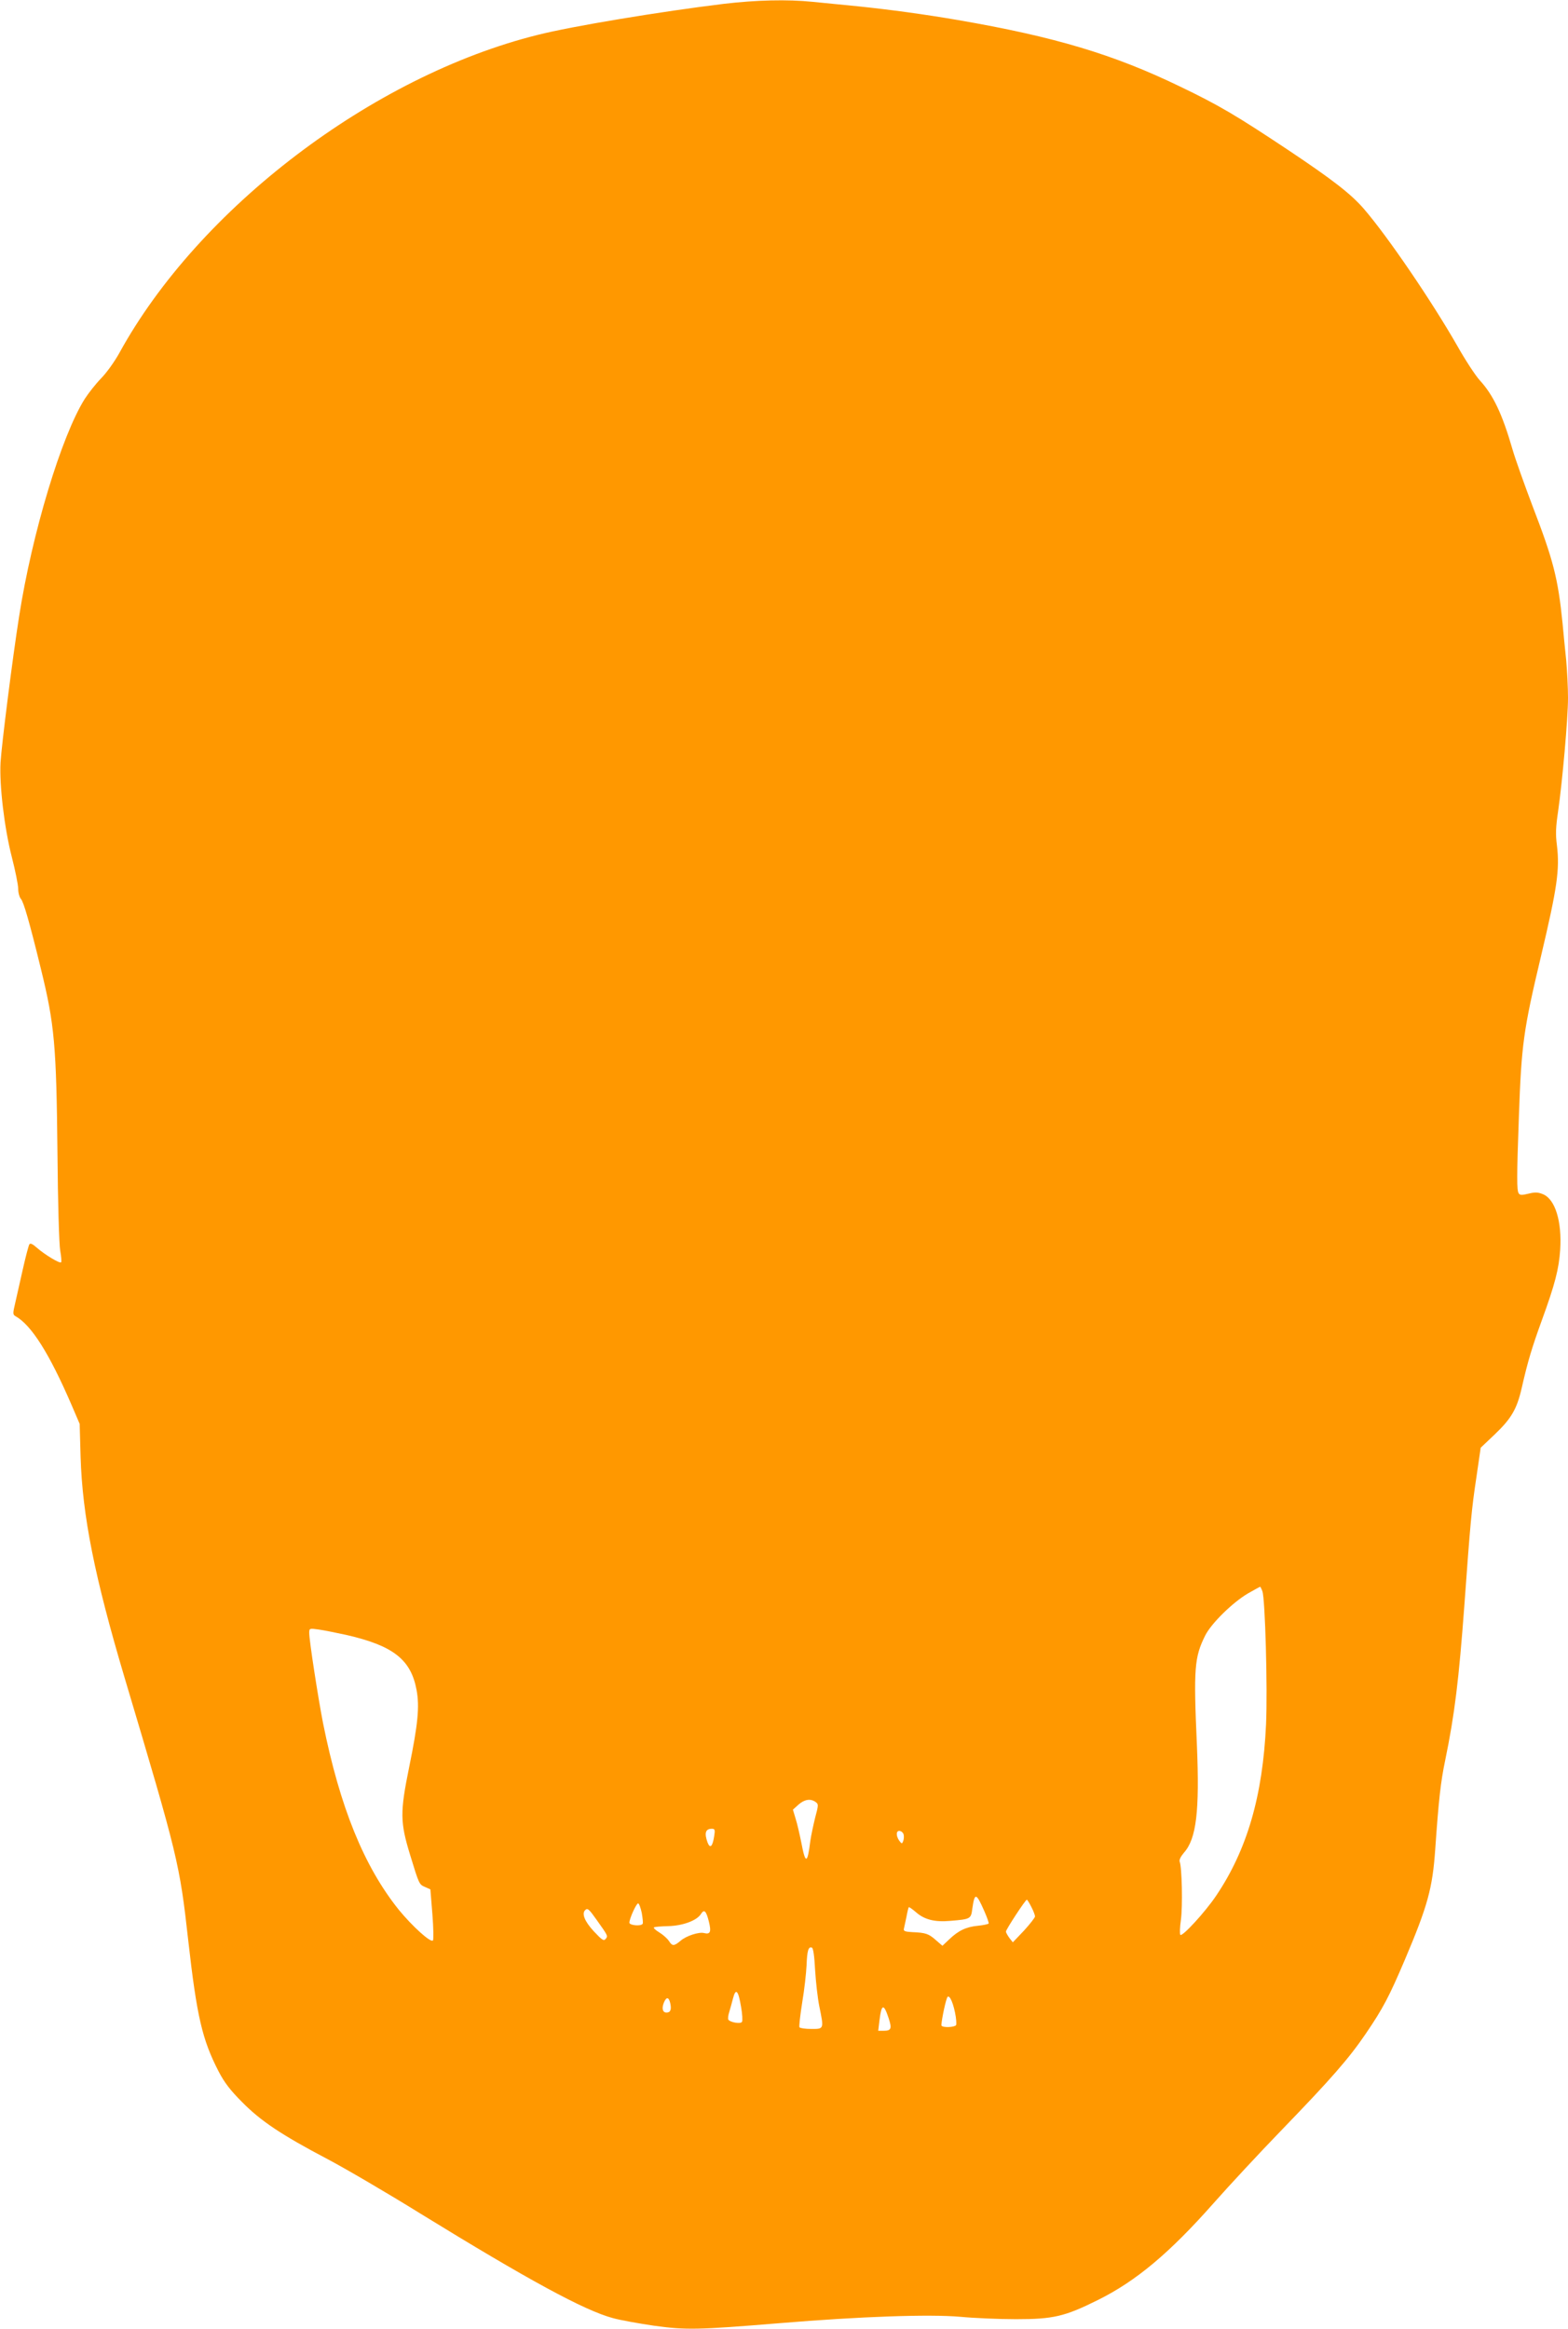 <?xml version="1.0" standalone="no"?>
<!DOCTYPE svg PUBLIC "-//W3C//DTD SVG 20010904//EN"
 "http://www.w3.org/TR/2001/REC-SVG-20010904/DTD/svg10.dtd">
<svg version="1.0" xmlns="http://www.w3.org/2000/svg"
 width="862pt" height="1280pt" viewBox="0 0 862 1280"
 preserveAspectRatio="xMidYMid meet">
<g transform="translate(0,1280) scale(0.1,-0.1)"
fill="#ff9800" stroke="none">
<path d="M3980 12779 c-345 -42 -836 -123 -1025 -171 -907 -226 -1863 -953
-2299 -1748 -26 -47 -71 -110 -101 -140 -29 -30 -69 -81 -89 -112 -128 -203
-290 -739 -361 -1196 -36 -228 -96 -703 -102 -802 -7 -124 21 -361 62 -520 19
-74 35 -153 35 -174 0 -22 7 -47 15 -56 15 -17 46 -123 110 -385 75 -306 85
-417 91 -1020 2 -258 9 -496 15 -528 6 -33 8 -61 5 -64 -7 -8 -90 42 -132 79
-26 23 -38 28 -43 19 -4 -7 -20 -67 -35 -134 -15 -67 -34 -151 -42 -186 -14
-59 -14 -65 1 -74 88 -49 186 -205 308 -487 l45 -105 5 -180 c10 -326 77 -660
242 -1215 294 -986 302 -1017 350 -1445 47 -417 77 -544 166 -717 32 -62 65
-105 129 -169 102 -104 217 -181 470 -314 102 -54 331 -188 510 -299 590 -363
902 -533 1059 -575 43 -12 145 -30 227 -42 175 -24 239 -23 689 14 446 37 825
50 995 35 74 -7 212 -13 305 -13 205 0 267 14 450 105 210 104 394 258 638
534 83 94 253 277 378 406 266 275 365 388 458 525 94 138 128 203 214 405
126 297 152 393 167 606 19 273 30 372 55 491 52 252 75 443 105 848 33 457
40 532 66 704 l24 165 79 75 c89 85 120 138 146 251 34 150 57 225 111 374 73
200 94 283 101 388 10 155 -27 277 -94 305 -29 12 -45 12 -81 3 -36 -9 -47 -8
-53 2 -11 17 -11 88 1 423 14 396 25 474 121 878 90 380 104 478 88 612 -8 60
-6 102 6 182 24 167 55 514 55 628 0 57 -5 151 -10 207 -6 57 -15 148 -20 203
-25 248 -51 348 -165 644 -45 119 -95 259 -110 311 -57 197 -106 299 -180 380
-23 25 -79 110 -124 190 -139 243 -381 599 -513 752 -71 82 -171 160 -423 328
-277 184 -374 242 -589 345 -364 176 -687 273 -1221 365 -180 31 -372 57 -545
75 -85 8 -199 20 -253 25 -139 14 -308 10 -487 -11z m2960 -8724 c15 -40 29
-533 20 -731 -18 -393 -104 -690 -275 -943 -60 -89 -185 -225 -196 -214 -4 4
-3 42 3 83 10 72 6 289 -7 320 -3 10 7 29 24 49 68 76 86 228 71 589 -19 425
-14 485 46 605 34 67 151 181 234 230 35 20 66 37 68 37 1 0 7 -11 12 -25z
m-5035 -240 c257 -59 354 -135 385 -302 17 -91 8 -187 -41 -426 -50 -246 -50
-300 6 -482 49 -160 49 -161 82 -175 l29 -13 11 -136 c6 -75 7 -140 3 -145
-13 -13 -113 78 -187 168 -192 239 -324 564 -417 1026 -27 138 -76 454 -76
496 0 26 1 26 52 19 29 -4 97 -18 153 -30z m2579 -918 c16 -12 16 -16 -3 -87
-10 -41 -22 -97 -26 -125 -16 -130 -27 -132 -50 -10 -9 44 -22 102 -31 130
l-15 50 31 28 c33 29 66 34 94 14z m-558 -189 c-9 -56 -22 -69 -36 -34 -19 52
-12 76 23 76 17 0 19 -5 13 -42z m1042 9 c2 -10 1 -26 -3 -35 -6 -16 -8 -15
-21 2 -20 28 -18 58 3 54 10 -2 19 -11 21 -21z m443 -419 c15 -34 26 -65 24
-69 -3 -3 -29 -9 -59 -12 -65 -6 -108 -27 -158 -75 l-37 -35 -36 31 c-39 35
-56 41 -130 44 -39 2 -49 6 -46 18 2 8 8 38 14 65 5 28 11 52 13 54 2 2 19
-10 39 -27 46 -41 103 -56 190 -48 110 9 113 11 120 65 13 92 21 91 66 -11z
m259 22 c11 -21 20 -45 20 -52 -1 -7 -28 -42 -61 -78 l-61 -64 -19 24 c-10 14
-19 30 -19 35 0 11 107 175 115 175 3 0 14 -18 25 -40z m-2142 -32 c5 -29 8
-56 5 -60 -8 -15 -73 -9 -73 6 0 22 38 106 48 106 5 0 14 -24 20 -52z m-247
-40 c62 -87 62 -87 48 -104 -10 -12 -20 -5 -65 43 -50 54 -67 97 -47 116 13
13 21 6 64 -55z m616 -8 c14 -57 8 -72 -27 -63 -27 7 -97 -15 -128 -42 -37
-31 -46 -31 -65 -1 -9 13 -32 34 -52 46 -20 12 -34 25 -30 28 3 3 38 6 79 7
80 2 157 31 179 66 18 29 29 19 44 -41z m584 -266 c4 -65 14 -155 23 -199 26
-127 26 -125 -43 -125 -33 0 -62 4 -66 9 -3 5 4 66 15 136 12 70 22 162 24
204 3 81 10 105 29 98 8 -2 14 -47 18 -123z m-407 -203 c7 -39 9 -76 5 -82 -7
-13 -65 -3 -75 12 -3 5 -1 24 5 42 5 17 15 52 21 76 15 58 29 43 44 -48z
m1176 -30 c7 -33 9 -64 6 -70 -8 -12 -72 -15 -80 -3 -4 7 17 117 30 152 9 25
30 -12 44 -79z m-1565 49 c7 -34 1 -50 -21 -50 -21 0 -27 22 -15 53 14 35 28
34 36 -3z m1200 -80 c19 -58 15 -70 -27 -70 l-30 0 7 58 c11 90 23 93 50 12z"/>
</g>
</svg>

